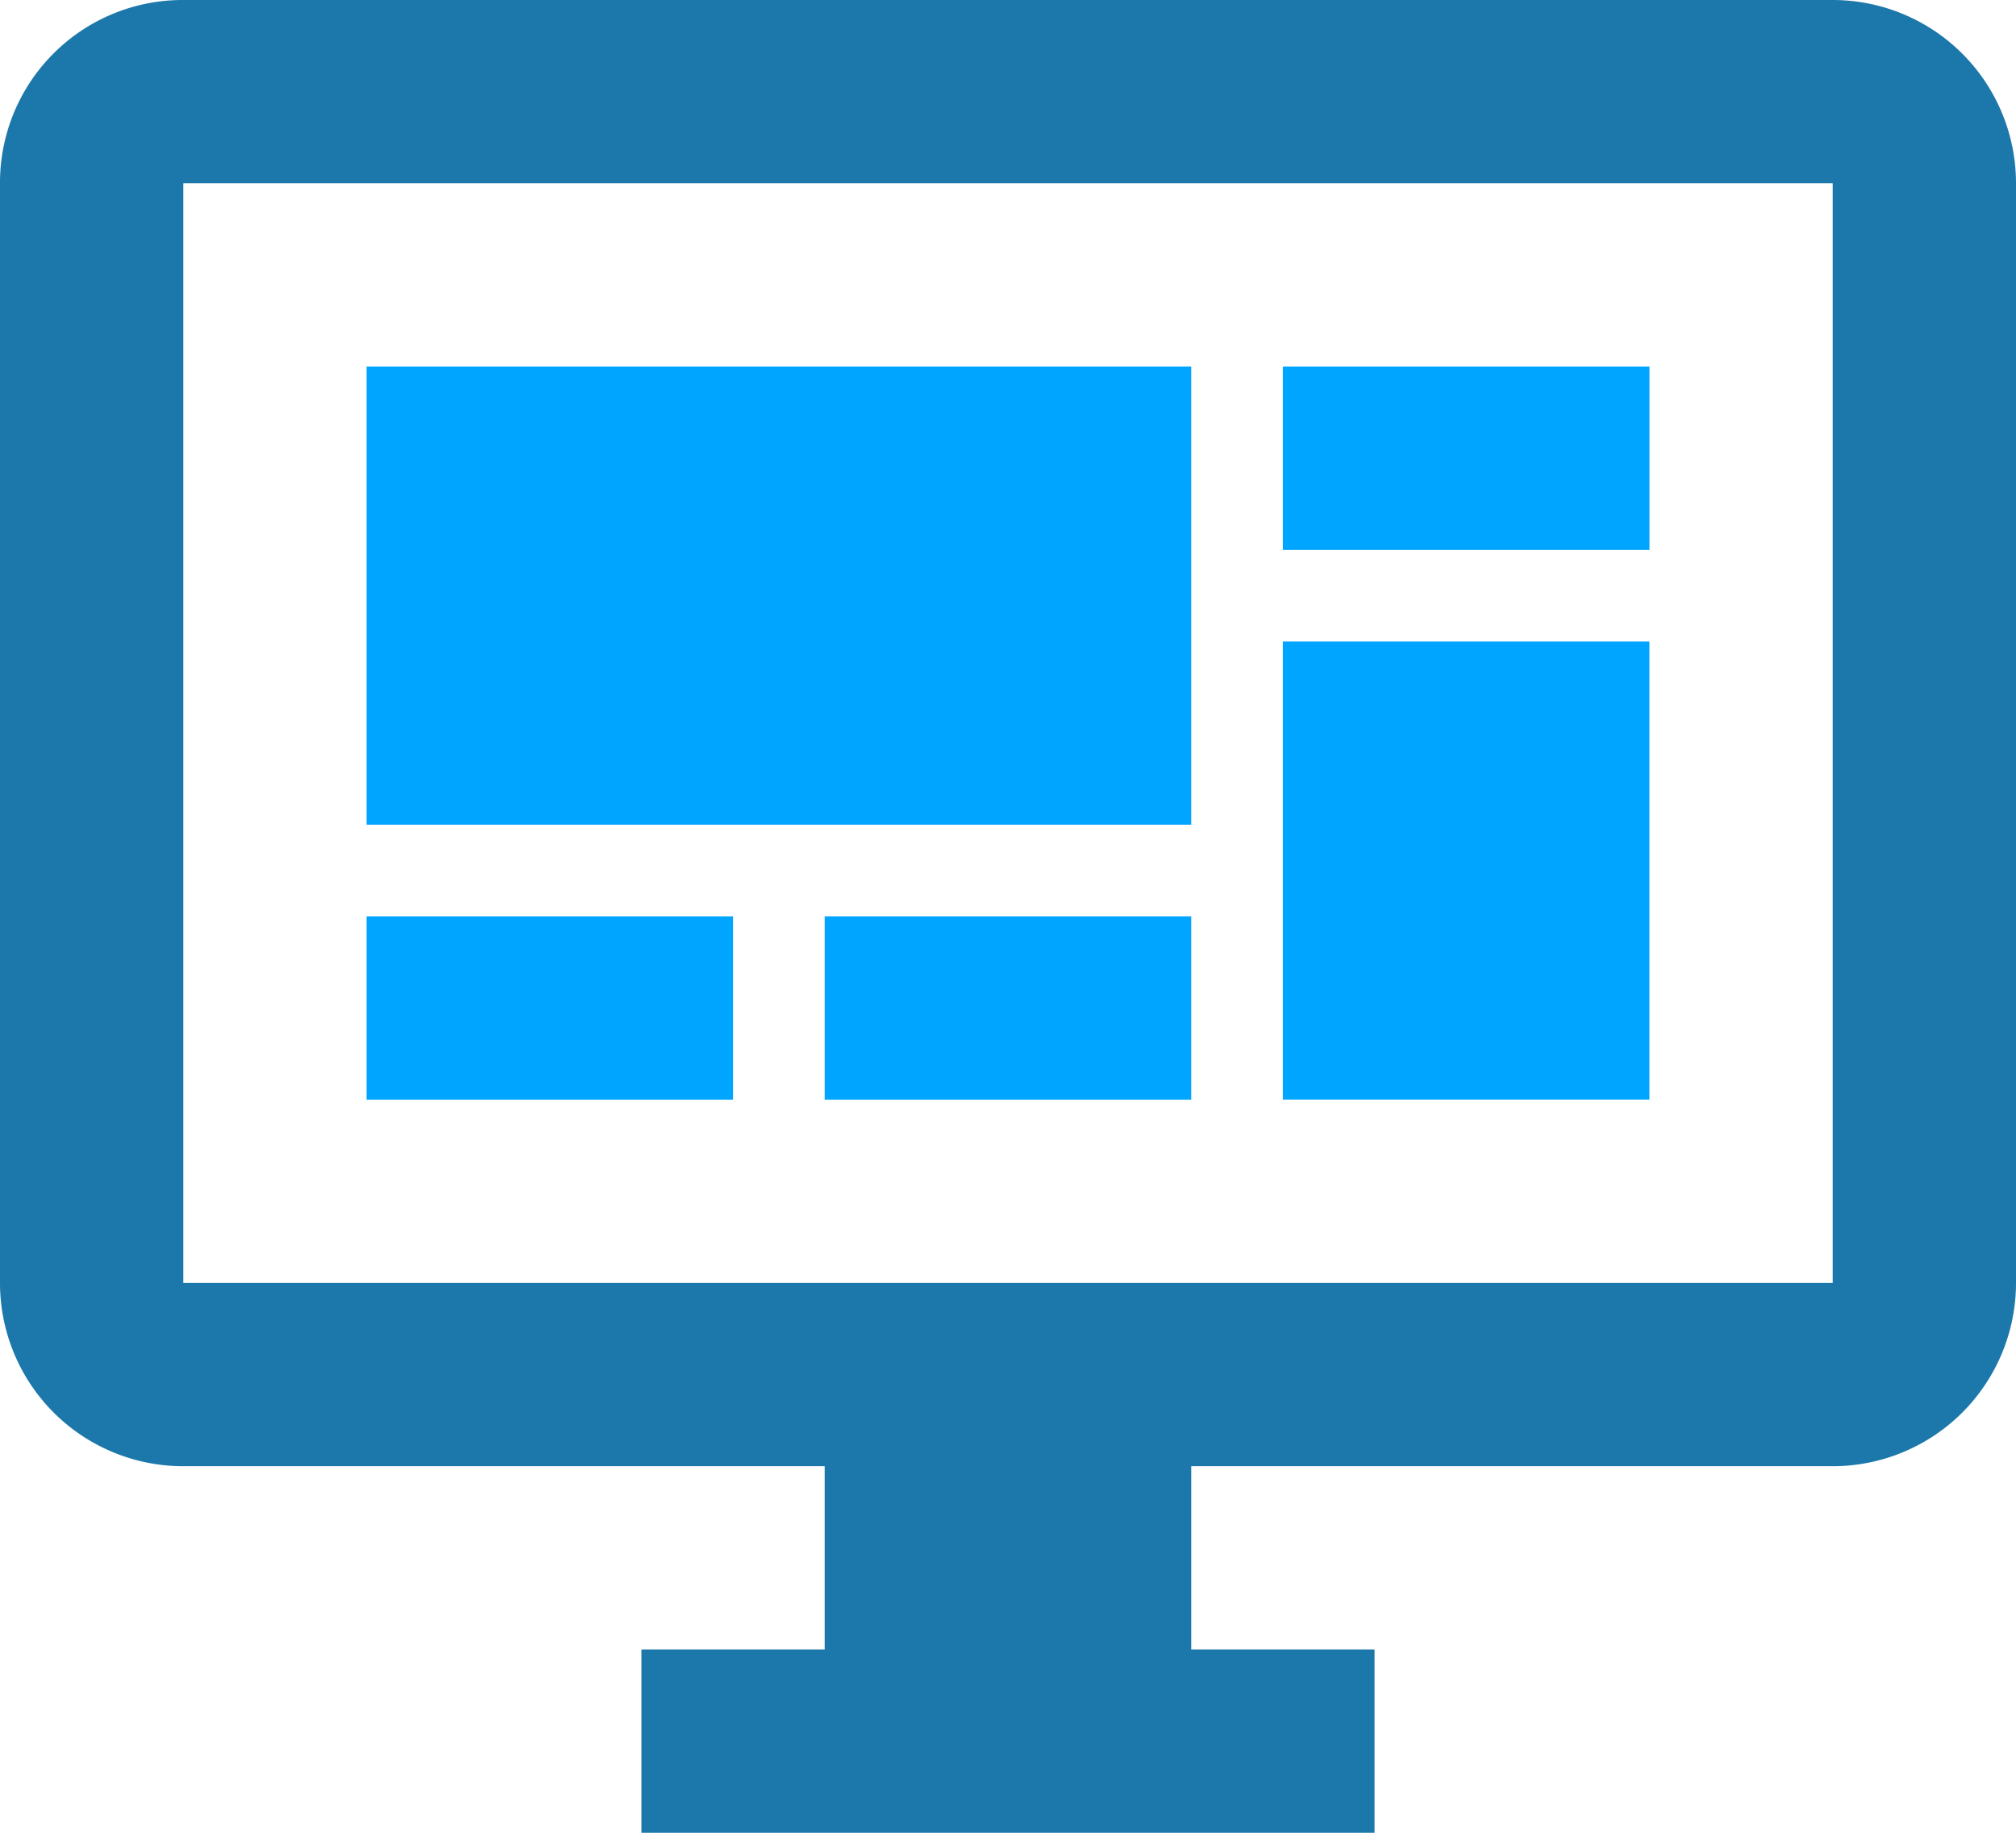 <svg xmlns="http://www.w3.org/2000/svg" width="34" height="30.909" viewBox="0 0 34 30.909">
  <g id="Group_22207" data-name="Group 22207" transform="translate(-512 -618)">
    <path id="monitor-dashboard" d="M31.909,23.636V5.091H4.091V23.636H31.909M31.909,2A3.091,3.091,0,0,1,35,5.091V23.636a3.091,3.091,0,0,1-3.091,3.091H21.091v3.091h3.091v3.091H11.818V29.818h3.091V26.727H4.091A3.09,3.09,0,0,1,1,23.636V5.091A3.08,3.08,0,0,1,4.091,2H31.909" transform="translate(511 616)" fill="#1c78aa"/>
    <path id="monitor-dashboard-2" data-name="monitor-dashboard" d="M7.182,8.182H21.091v7.727H7.182V8.182m15.455,0h6.182v3.091H22.636V8.182m6.182,4.636v7.727H22.636V12.818h6.182M7.182,17.455h6.182v3.091H7.182V17.455m7.727,0h6.182v3.091H14.909Z" transform="translate(511 616)" fill="#00a5ff"/>
  </g>
</svg>
